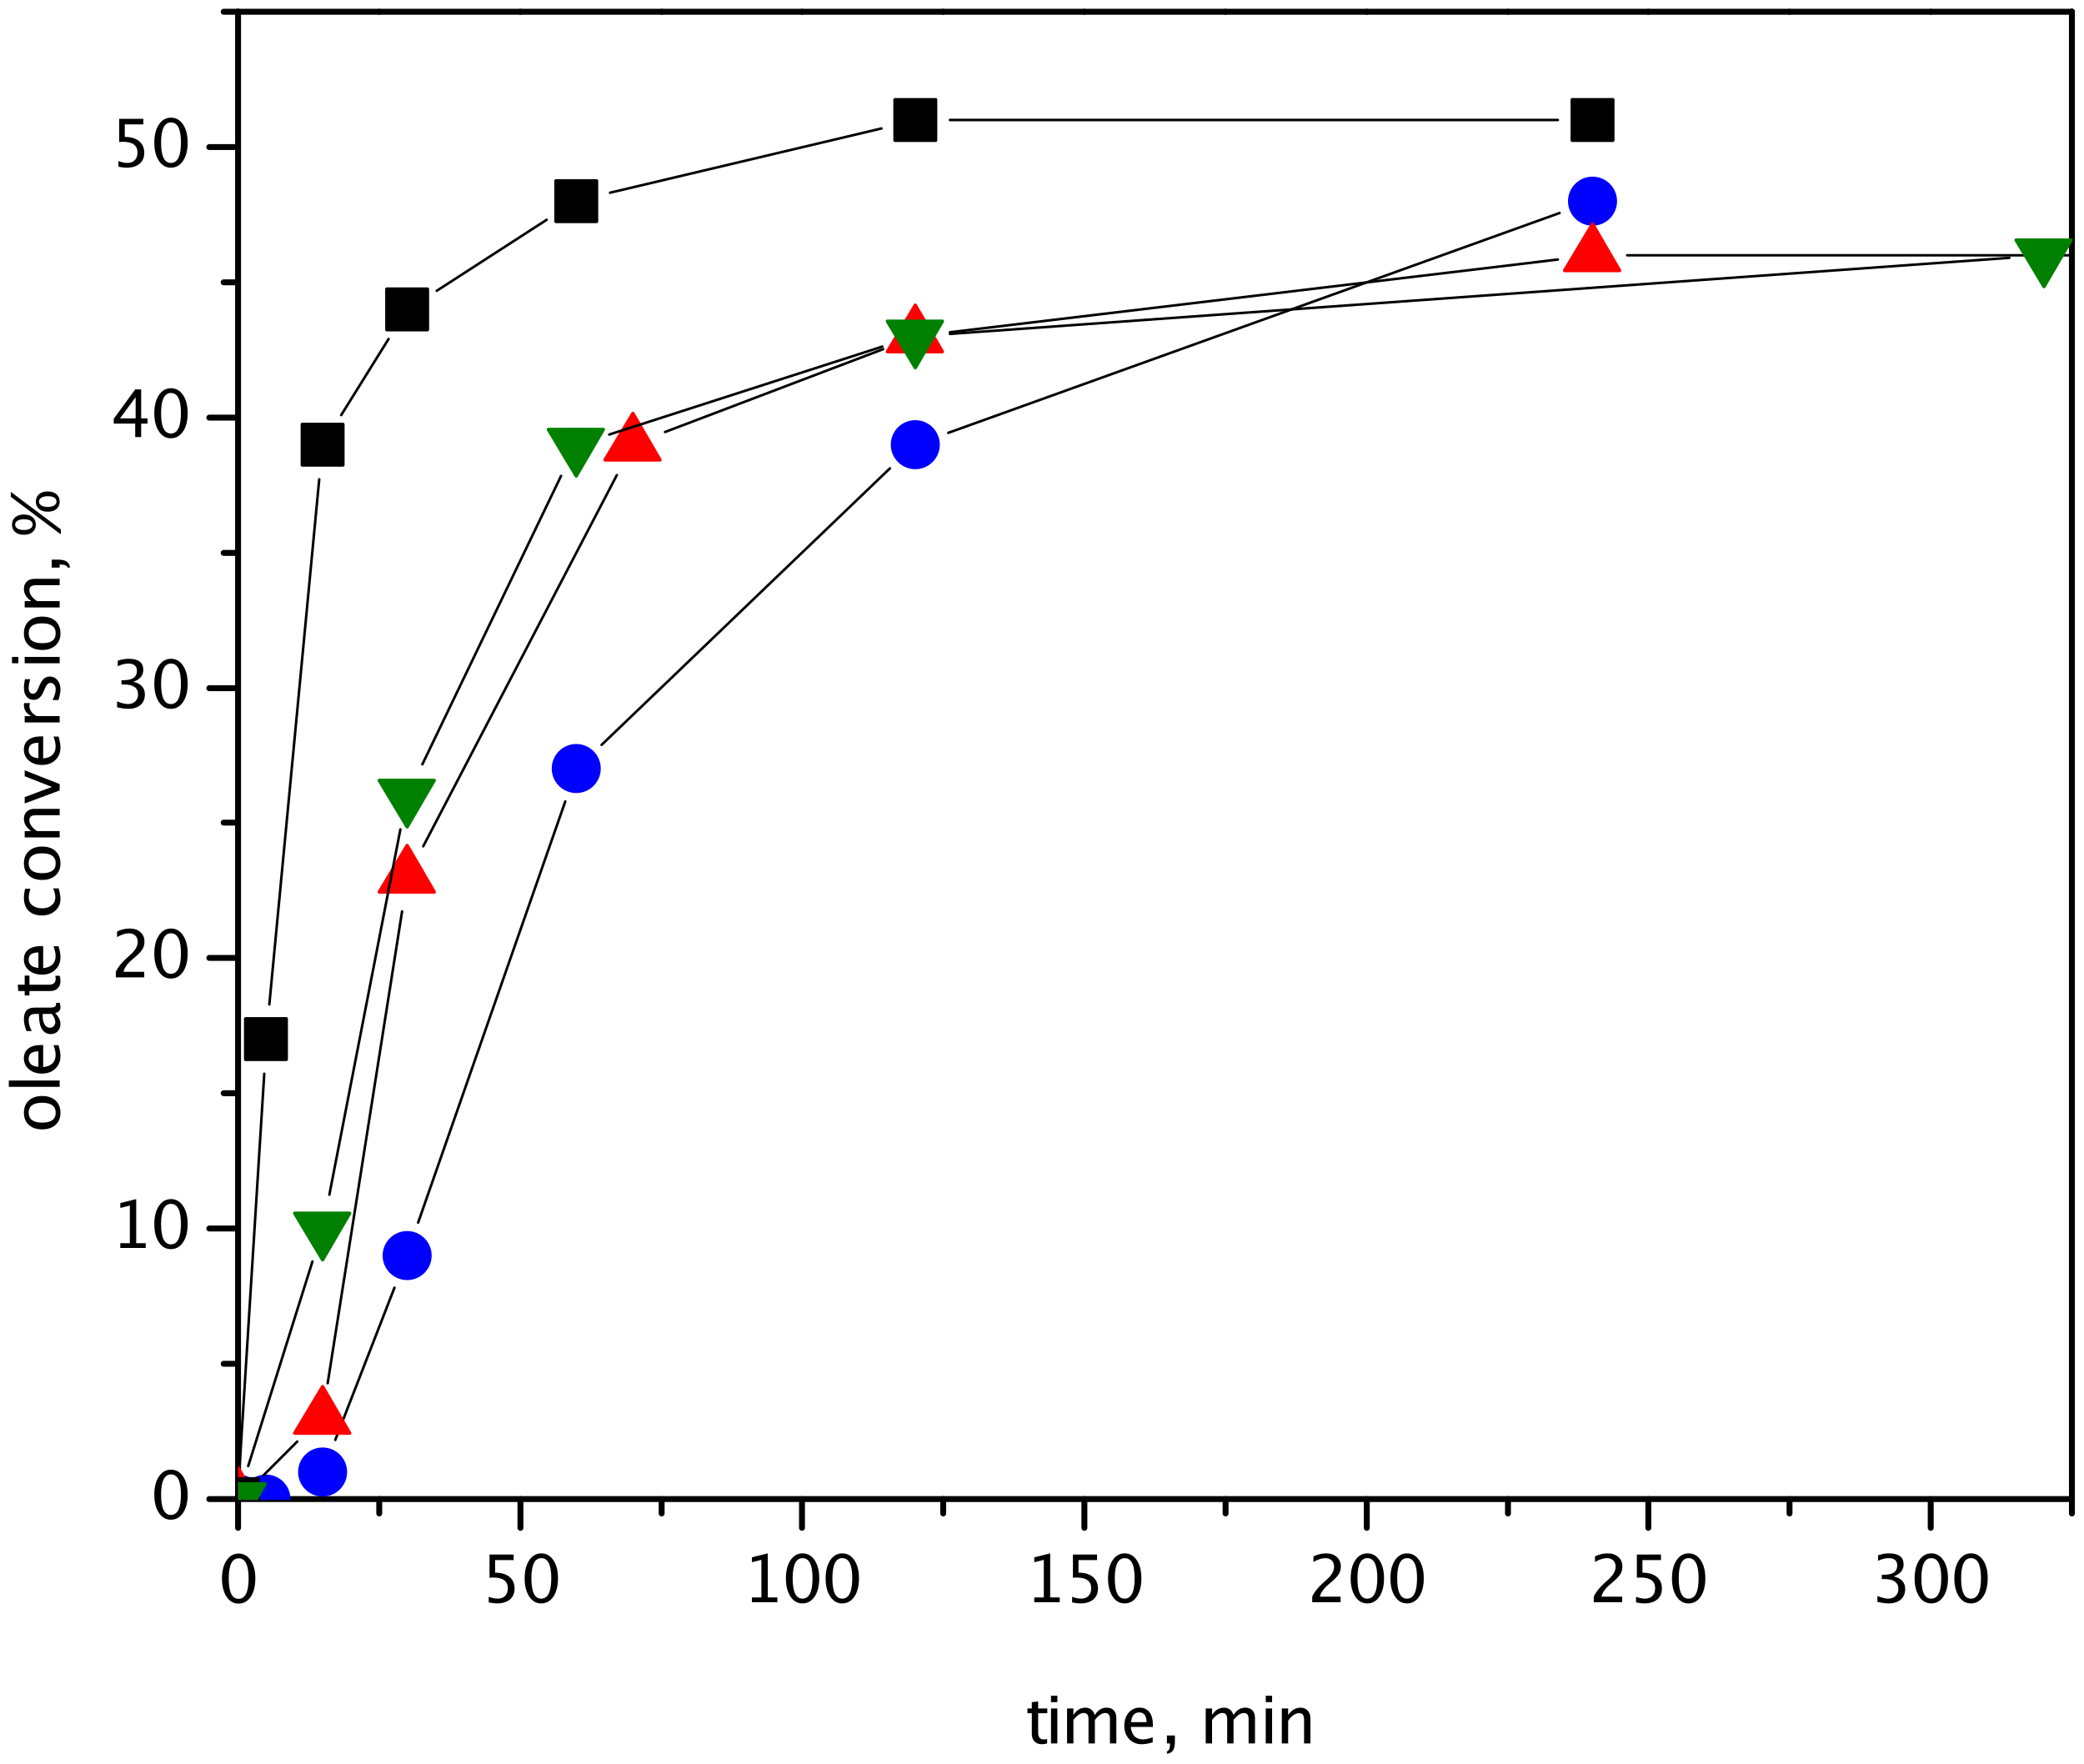<?xml version="1.0" encoding="UTF-8"?>
<!DOCTYPE svg PUBLIC '-//W3C//DTD SVG 1.0//EN'
          'http://www.w3.org/TR/2001/REC-SVG-20010904/DTD/svg10.dtd'>
<svg stroke-dasharray="none" shape-rendering="auto" xmlns="http://www.w3.org/2000/svg" font-family="'Dialog'" text-rendering="auto" width="631" fill-opacity="1" color-interpolation="auto" color-rendering="auto" preserveAspectRatio="xMidYMid meet" font-size="12px" viewBox="0 0 631 534" fill="black" xmlns:xlink="http://www.w3.org/1999/xlink" stroke="black" image-rendering="auto" stroke-miterlimit="10" stroke-linecap="square" stroke-linejoin="miter" font-style="normal" stroke-width="1" height="534" stroke-dashoffset="0" font-weight="normal" stroke-opacity="1"
><!--Generated by the Batik Graphics2D SVG Generator--><defs id="genericDefs"
  /><g
  ><defs id="defs1"
    ><clipPath clipPathUnits="userSpaceOnUse" id="clipPath1"
      ><path d="M16.747 30.44 L253.336 30.44 L253.336 230.557 L16.747 230.557 L16.747 30.44 Z"
      /></clipPath
      ><clipPath clipPathUnits="userSpaceOnUse" id="clipPath2"
      ><path d="M287.443 270.083 L287.443 2354.635 L2751.917 2354.635 L2751.917 270.083 Z"
      /></clipPath
      ><clipPath clipPathUnits="userSpaceOnUse" id="clipPath3"
      ><path d="M569 284 L569 2044 L2739 2044 L2739 284 Z"
      /></clipPath
      ><clipPath clipPathUnits="userSpaceOnUse" id="clipPath4"
      ><path d="M1697.917 1539.443 L-386.635 1539.443 L-386.635 4003.916 L1697.917 4003.916 Z"
      /></clipPath
    ></defs
    ><g transform="scale(2.667,2.667) translate(-16.747,-30.44) matrix(0.096,0,0,0.096,-10.848,4.512)"
    ><path d="M569.453 2166.406 Q560.734 2166.406 555.344 2158.203 Q549.953 2150 549.953 2136.781 Q549.953 2123.453 555.383 2115.336 Q560.812 2107.219 569.688 2107.219 Q578.547 2107.219 583.977 2115.336 Q589.406 2123.453 589.406 2136.656 Q589.406 2150.219 583.977 2158.312 Q578.547 2166.406 569.453 2166.406 ZM569.531 2160.766 Q581.453 2160.766 581.453 2136.547 Q581.453 2112.859 569.688 2112.859 Q557.953 2112.859 557.953 2136.781 Q557.953 2160.766 569.531 2160.766 Z" stroke="none" clip-path="url(#clipPath2)"
    /></g
    ><g transform="matrix(0.256,0,0,0.256,-73.585,-69.141)"
    ><path d="M865.484 2165.234 L865.484 2158.531 Q871.078 2160.766 876.141 2160.766 Q881.703 2160.766 884.883 2157.492 Q888.062 2154.219 888.062 2148.469 Q888.062 2135.781 870.594 2135.781 Q868.609 2135.781 866.438 2136.047 L866.438 2108.625 L894.969 2108.625 L894.969 2115.188 L873.031 2115.188 L873.031 2130.031 Q883.875 2130.031 889.969 2135.023 Q896.062 2140.016 896.062 2148.844 Q896.062 2157.078 890.523 2161.742 Q884.984 2166.406 875.156 2166.406 Q870.891 2166.406 865.484 2165.234 ZM927.453 2166.406 Q918.734 2166.406 913.344 2158.203 Q907.953 2150 907.953 2136.781 Q907.953 2123.453 913.383 2115.336 Q918.812 2107.219 927.688 2107.219 Q936.547 2107.219 941.977 2115.336 Q947.406 2123.453 947.406 2136.656 Q947.406 2150.219 941.977 2158.312 Q936.547 2166.406 927.453 2166.406 ZM927.531 2160.766 Q939.453 2160.766 939.453 2136.547 Q939.453 2112.859 927.688 2112.859 Q915.953 2112.859 915.953 2136.781 Q915.953 2160.766 927.531 2160.766 Z" stroke="none" clip-path="url(#clipPath2)"
    /></g
    ><g transform="matrix(0.256,0,0,0.256,-73.585,-69.141)"
    ><path d="M1176.734 2165 L1176.734 2159.359 L1188 2159.359 L1188 2114.875 L1176.734 2117.703 L1176.734 2111.906 L1195.547 2107.219 L1195.547 2159.359 L1206.812 2159.359 L1206.812 2165 L1176.734 2165 ZM1236.453 2166.406 Q1227.734 2166.406 1222.344 2158.203 Q1216.953 2150 1216.953 2136.781 Q1216.953 2123.453 1222.383 2115.336 Q1227.812 2107.219 1236.688 2107.219 Q1245.547 2107.219 1250.977 2115.336 Q1256.406 2123.453 1256.406 2136.656 Q1256.406 2150.219 1250.977 2158.312 Q1245.547 2166.406 1236.453 2166.406 ZM1236.531 2160.766 Q1248.453 2160.766 1248.453 2136.547 Q1248.453 2112.859 1236.688 2112.859 Q1224.953 2112.859 1224.953 2136.781 Q1224.953 2160.766 1236.531 2160.766 ZM1283.453 2166.406 Q1274.734 2166.406 1269.344 2158.203 Q1263.953 2150 1263.953 2136.781 Q1263.953 2123.453 1269.383 2115.336 Q1274.812 2107.219 1283.688 2107.219 Q1292.547 2107.219 1297.977 2115.336 Q1303.406 2123.453 1303.406 2136.656 Q1303.406 2150.219 1297.977 2158.312 Q1292.547 2166.406 1283.453 2166.406 ZM1283.531 2160.766 Q1295.453 2160.766 1295.453 2136.547 Q1295.453 2112.859 1283.688 2112.859 Q1271.953 2112.859 1271.953 2136.781 Q1271.953 2160.766 1283.531 2160.766 Z" stroke="none" clip-path="url(#clipPath2)"
    /></g
    ><g transform="matrix(0.256,0,0,0.256,-73.585,-69.141)"
    ><path d="M1510.734 2165 L1510.734 2159.359 L1522 2159.359 L1522 2114.875 L1510.734 2117.703 L1510.734 2111.906 L1529.547 2107.219 L1529.547 2159.359 L1540.812 2159.359 L1540.812 2165 L1510.734 2165 ZM1555.484 2165.234 L1555.484 2158.531 Q1561.078 2160.766 1566.141 2160.766 Q1571.703 2160.766 1574.883 2157.492 Q1578.062 2154.219 1578.062 2148.469 Q1578.062 2135.781 1560.594 2135.781 Q1558.609 2135.781 1556.438 2136.047 L1556.438 2108.625 L1584.969 2108.625 L1584.969 2115.188 L1563.031 2115.188 L1563.031 2130.031 Q1573.875 2130.031 1579.969 2135.023 Q1586.062 2140.016 1586.062 2148.844 Q1586.062 2157.078 1580.523 2161.742 Q1574.984 2166.406 1565.156 2166.406 Q1560.891 2166.406 1555.484 2165.234 ZM1617.453 2166.406 Q1608.734 2166.406 1603.344 2158.203 Q1597.953 2150 1597.953 2136.781 Q1597.953 2123.453 1603.383 2115.336 Q1608.812 2107.219 1617.688 2107.219 Q1626.547 2107.219 1631.977 2115.336 Q1637.406 2123.453 1637.406 2136.656 Q1637.406 2150.219 1631.977 2158.312 Q1626.547 2166.406 1617.453 2166.406 ZM1617.531 2160.766 Q1629.453 2160.766 1629.453 2136.547 Q1629.453 2112.859 1617.688 2112.859 Q1605.953 2112.859 1605.953 2136.781 Q1605.953 2160.766 1617.531 2160.766 Z" stroke="none" clip-path="url(#clipPath2)"
    /></g
    ><g transform="matrix(0.256,0,0,0.256,-73.585,-69.141)"
    ><path d="M1839.469 2165 L1839.469 2158.406 Q1842.75 2150.75 1852.734 2141.734 L1857.031 2137.875 Q1865.328 2130.375 1865.328 2122.984 Q1865.328 2118.266 1862.492 2115.562 Q1859.656 2112.859 1854.703 2112.859 Q1848.844 2112.859 1840.891 2117.391 L1840.891 2110.766 Q1848.391 2107.219 1855.781 2107.219 Q1863.703 2107.219 1868.5 2111.484 Q1873.297 2115.75 1873.297 2122.797 Q1873.297 2127.859 1870.875 2131.789 Q1868.453 2135.719 1861.875 2141.312 L1858.969 2143.781 Q1849.953 2151.438 1848.547 2158.406 L1873.031 2158.406 L1873.031 2165 L1839.469 2165 ZM1904.453 2166.406 Q1895.734 2166.406 1890.344 2158.203 Q1884.953 2150 1884.953 2136.781 Q1884.953 2123.453 1890.383 2115.336 Q1895.812 2107.219 1904.688 2107.219 Q1913.547 2107.219 1918.977 2115.336 Q1924.406 2123.453 1924.406 2136.656 Q1924.406 2150.219 1918.977 2158.312 Q1913.547 2166.406 1904.453 2166.406 ZM1904.531 2160.766 Q1916.453 2160.766 1916.453 2136.547 Q1916.453 2112.859 1904.688 2112.859 Q1892.953 2112.859 1892.953 2136.781 Q1892.953 2160.766 1904.531 2160.766 ZM1951.453 2166.406 Q1942.734 2166.406 1937.344 2158.203 Q1931.953 2150 1931.953 2136.781 Q1931.953 2123.453 1937.383 2115.336 Q1942.812 2107.219 1951.688 2107.219 Q1960.547 2107.219 1965.977 2115.336 Q1971.406 2123.453 1971.406 2136.656 Q1971.406 2150.219 1965.977 2158.312 Q1960.547 2166.406 1951.453 2166.406 ZM1951.531 2160.766 Q1963.453 2160.766 1963.453 2136.547 Q1963.453 2112.859 1951.688 2112.859 Q1939.953 2112.859 1939.953 2136.781 Q1939.953 2160.766 1951.531 2160.766 Z" stroke="none" clip-path="url(#clipPath2)"
    /></g
    ><g transform="matrix(0.256,0,0,0.256,-73.585,-69.141)"
    ><path d="M2172.469 2165 L2172.469 2158.406 Q2175.75 2150.75 2185.734 2141.734 L2190.031 2137.875 Q2198.328 2130.375 2198.328 2122.984 Q2198.328 2118.266 2195.492 2115.562 Q2192.656 2112.859 2187.703 2112.859 Q2181.844 2112.859 2173.891 2117.391 L2173.891 2110.766 Q2181.391 2107.219 2188.781 2107.219 Q2196.703 2107.219 2201.5 2111.484 Q2206.297 2115.75 2206.297 2122.797 Q2206.297 2127.859 2203.875 2131.789 Q2201.453 2135.719 2194.875 2141.312 L2191.969 2143.781 Q2182.953 2151.438 2181.547 2158.406 L2206.031 2158.406 L2206.031 2165 L2172.469 2165 ZM2222.484 2165.234 L2222.484 2158.531 Q2228.078 2160.766 2233.141 2160.766 Q2238.703 2160.766 2241.883 2157.492 Q2245.062 2154.219 2245.062 2148.469 Q2245.062 2135.781 2227.594 2135.781 Q2225.609 2135.781 2223.438 2136.047 L2223.438 2108.625 L2251.969 2108.625 L2251.969 2115.188 L2230.031 2115.188 L2230.031 2130.031 Q2240.875 2130.031 2246.969 2135.023 Q2253.062 2140.016 2253.062 2148.844 Q2253.062 2157.078 2247.523 2161.742 Q2241.984 2166.406 2232.156 2166.406 Q2227.891 2166.406 2222.484 2165.234 ZM2284.453 2166.406 Q2275.734 2166.406 2270.344 2158.203 Q2264.953 2150 2264.953 2136.781 Q2264.953 2123.453 2270.383 2115.336 Q2275.812 2107.219 2284.688 2107.219 Q2293.547 2107.219 2298.977 2115.336 Q2304.406 2123.453 2304.406 2136.656 Q2304.406 2150.219 2298.977 2158.312 Q2293.547 2166.406 2284.453 2166.406 ZM2284.531 2160.766 Q2296.453 2160.766 2296.453 2136.547 Q2296.453 2112.859 2284.688 2112.859 Q2272.953 2112.859 2272.953 2136.781 Q2272.953 2160.766 2284.531 2160.766 Z" stroke="none" clip-path="url(#clipPath2)"
    /></g
    ><g transform="matrix(0.256,0,0,0.256,-73.585,-69.141)"
    ><path d="M2507.922 2164.578 L2507.922 2157.578 Q2516 2160.766 2520.641 2160.766 Q2526.016 2160.766 2529.383 2157.625 Q2532.75 2154.484 2532.75 2149.5 Q2532.75 2137.609 2516.109 2137.609 L2513.141 2137.609 L2513.141 2132.547 L2515.766 2132.516 Q2531.391 2132.516 2531.391 2121.5 Q2531.391 2112.859 2521.094 2112.859 Q2515.469 2112.859 2508.688 2116.016 L2508.688 2109.469 Q2515.344 2107.219 2521.641 2107.219 Q2538.922 2107.219 2538.922 2120.281 Q2538.922 2130.234 2527.156 2134.453 Q2540.797 2137.609 2540.797 2149.391 Q2540.797 2157.344 2535.539 2161.875 Q2530.281 2166.406 2521.094 2166.406 Q2515.875 2166.406 2507.922 2164.578 ZM2571.453 2166.406 Q2562.734 2166.406 2557.344 2158.203 Q2551.953 2150 2551.953 2136.781 Q2551.953 2123.453 2557.383 2115.336 Q2562.812 2107.219 2571.688 2107.219 Q2580.547 2107.219 2585.977 2115.336 Q2591.406 2123.453 2591.406 2136.656 Q2591.406 2150.219 2585.977 2158.312 Q2580.547 2166.406 2571.453 2166.406 ZM2571.531 2160.766 Q2583.453 2160.766 2583.453 2136.547 Q2583.453 2112.859 2571.688 2112.859 Q2559.953 2112.859 2559.953 2136.781 Q2559.953 2160.766 2571.531 2160.766 ZM2618.453 2166.406 Q2609.734 2166.406 2604.344 2158.203 Q2598.953 2150 2598.953 2136.781 Q2598.953 2123.453 2604.383 2115.336 Q2609.812 2107.219 2618.688 2107.219 Q2627.547 2107.219 2632.977 2115.336 Q2638.406 2123.453 2638.406 2136.656 Q2638.406 2150.219 2632.977 2158.312 Q2627.547 2166.406 2618.453 2166.406 ZM2618.531 2160.766 Q2630.453 2160.766 2630.453 2136.547 Q2630.453 2112.859 2618.688 2112.859 Q2606.953 2112.859 2606.953 2136.781 Q2606.953 2160.766 2618.531 2160.766 Z" stroke="none" clip-path="url(#clipPath2)"
    /></g
    ><g transform="matrix(0.256,0,0,0.256,-73.585,-69.141)"
    ><path d="M489.453 2067.406 Q480.734 2067.406 475.344 2059.203 Q469.953 2051 469.953 2037.781 Q469.953 2024.453 475.383 2016.336 Q480.812 2008.219 489.688 2008.219 Q498.547 2008.219 503.977 2016.336 Q509.406 2024.453 509.406 2037.656 Q509.406 2051.219 503.977 2059.312 Q498.547 2067.406 489.453 2067.406 ZM489.531 2061.766 Q501.453 2061.766 501.453 2037.547 Q501.453 2013.859 489.688 2013.859 Q477.953 2013.859 477.953 2037.781 Q477.953 2061.766 489.531 2061.766 Z" stroke="none" clip-path="url(#clipPath2)"
    /></g
    ><g transform="matrix(0.256,0,0,0.256,-73.585,-69.141)"
    ><path d="M429.734 1746 L429.734 1740.359 L441 1740.359 L441 1695.875 L429.734 1698.703 L429.734 1692.906 L448.547 1688.219 L448.547 1740.359 L459.812 1740.359 L459.812 1746 L429.734 1746 ZM489.453 1747.406 Q480.734 1747.406 475.344 1739.203 Q469.953 1731 469.953 1717.781 Q469.953 1704.453 475.383 1696.336 Q480.812 1688.219 489.688 1688.219 Q498.547 1688.219 503.977 1696.336 Q509.406 1704.453 509.406 1717.656 Q509.406 1731.219 503.977 1739.312 Q498.547 1747.406 489.453 1747.406 ZM489.531 1741.766 Q501.453 1741.766 501.453 1717.547 Q501.453 1693.859 489.688 1693.859 Q477.953 1693.859 477.953 1717.781 Q477.953 1741.766 489.531 1741.766 Z" stroke="none" clip-path="url(#clipPath2)"
    /></g
    ><g transform="matrix(0.256,0,0,0.256,-73.585,-69.141)"
    ><path d="M424.469 1426 L424.469 1419.406 Q427.75 1411.75 437.734 1402.734 L442.031 1398.875 Q450.328 1391.375 450.328 1383.984 Q450.328 1379.266 447.492 1376.562 Q444.656 1373.859 439.703 1373.859 Q433.844 1373.859 425.891 1378.391 L425.891 1371.766 Q433.391 1368.219 440.781 1368.219 Q448.703 1368.219 453.5 1372.484 Q458.297 1376.75 458.297 1383.797 Q458.297 1388.859 455.875 1392.789 Q453.453 1396.719 446.875 1402.312 L443.969 1404.781 Q434.953 1412.438 433.547 1419.406 L458.031 1419.406 L458.031 1426 L424.469 1426 ZM489.453 1427.406 Q480.734 1427.406 475.344 1419.203 Q469.953 1411 469.953 1397.781 Q469.953 1384.453 475.383 1376.336 Q480.812 1368.219 489.688 1368.219 Q498.547 1368.219 503.977 1376.336 Q509.406 1384.453 509.406 1397.656 Q509.406 1411.219 503.977 1419.312 Q498.547 1427.406 489.453 1427.406 ZM489.531 1421.766 Q501.453 1421.766 501.453 1397.547 Q501.453 1373.859 489.688 1373.859 Q477.953 1373.859 477.953 1397.781 Q477.953 1421.766 489.531 1421.766 Z" stroke="none" clip-path="url(#clipPath2)"
    /></g
    ><g transform="matrix(0.256,0,0,0.256,-73.585,-69.141)"
    ><path d="M425.922 1106.578 L425.922 1099.578 Q434 1102.766 438.641 1102.766 Q444.016 1102.766 447.383 1099.625 Q450.75 1096.484 450.75 1091.5 Q450.75 1079.609 434.109 1079.609 L431.141 1079.609 L431.141 1074.547 L433.766 1074.516 Q449.391 1074.516 449.391 1063.5 Q449.391 1054.859 439.094 1054.859 Q433.469 1054.859 426.688 1058.016 L426.688 1051.469 Q433.344 1049.219 439.641 1049.219 Q456.922 1049.219 456.922 1062.281 Q456.922 1072.234 445.156 1076.453 Q458.797 1079.609 458.797 1091.391 Q458.797 1099.344 453.539 1103.875 Q448.281 1108.406 439.094 1108.406 Q433.875 1108.406 425.922 1106.578 ZM489.453 1108.406 Q480.734 1108.406 475.344 1100.203 Q469.953 1092 469.953 1078.781 Q469.953 1065.453 475.383 1057.336 Q480.812 1049.219 489.688 1049.219 Q498.547 1049.219 503.977 1057.336 Q509.406 1065.453 509.406 1078.656 Q509.406 1092.219 503.977 1100.312 Q498.547 1108.406 489.453 1108.406 ZM489.531 1102.766 Q501.453 1102.766 501.453 1078.547 Q501.453 1054.859 489.688 1054.859 Q477.953 1054.859 477.953 1078.781 Q477.953 1102.766 489.531 1102.766 Z" stroke="none" clip-path="url(#clipPath2)"
    /></g
    ><g transform="matrix(0.256,0,0,0.256,-73.585,-69.141)"
    ><path d="M447.359 787 L447.359 771.047 L422 771.047 L422 765.359 L447.359 730.625 L454.406 730.625 L454.406 764.906 L461.953 764.906 L461.953 771.047 L454.406 771.047 L454.406 787 L447.359 787 ZM429.344 764.906 L447.859 764.906 L447.859 739.844 L429.344 764.906 ZM489.453 788.406 Q480.734 788.406 475.344 780.203 Q469.953 772 469.953 758.781 Q469.953 745.453 475.383 737.336 Q480.812 729.219 489.688 729.219 Q498.547 729.219 503.977 737.336 Q509.406 745.453 509.406 758.656 Q509.406 772.219 503.977 780.312 Q498.547 788.406 489.453 788.406 ZM489.531 782.766 Q501.453 782.766 501.453 758.547 Q501.453 734.859 489.688 734.859 Q477.953 734.859 477.953 758.781 Q477.953 782.766 489.531 782.766 Z" stroke="none" clip-path="url(#clipPath2)"
    /></g
    ><g transform="matrix(0.256,0,0,0.256,-73.585,-69.141)"
    ><path d="M427.484 467.234 L427.484 460.531 Q433.078 462.766 438.141 462.766 Q443.703 462.766 446.883 459.492 Q450.062 456.219 450.062 450.469 Q450.062 437.781 432.594 437.781 Q430.609 437.781 428.438 438.047 L428.438 410.625 L456.969 410.625 L456.969 417.188 L435.031 417.188 L435.031 432.031 Q445.875 432.031 451.969 437.023 Q458.062 442.016 458.062 450.844 Q458.062 459.078 452.523 463.742 Q446.984 468.406 437.156 468.406 Q432.891 468.406 427.484 467.234 ZM489.453 468.406 Q480.734 468.406 475.344 460.203 Q469.953 452 469.953 438.781 Q469.953 425.453 475.383 417.336 Q480.812 409.219 489.688 409.219 Q498.547 409.219 503.977 417.336 Q509.406 425.453 509.406 438.656 Q509.406 452.219 503.977 460.312 Q498.547 468.406 489.453 468.406 ZM489.531 462.766 Q501.453 462.766 501.453 438.547 Q501.453 414.859 489.688 414.859 Q477.953 414.859 477.953 438.781 Q477.953 462.766 489.531 462.766 Z" stroke="none" clip-path="url(#clipPath2)"
    /></g
    ><g stroke-width="7" transform="matrix(0.256,0,0,0.256,-73.585,-69.141)" stroke-linejoin="round" stroke-linecap="round"
    ><line y2="2043" fill="none" x1="569" clip-path="url(#clipPath2)" x2="569" y1="2077"
    /></g
    ><g stroke-width="7" transform="matrix(0.256,0,0,0.256,-73.585,-69.141)" stroke-linejoin="round" stroke-linecap="round"
    ><line y2="2043" fill="none" x1="736" clip-path="url(#clipPath2)" x2="736" y1="2060"
    /></g
    ><g stroke-width="7" transform="matrix(0.256,0,0,0.256,-73.585,-69.141)" stroke-linejoin="round" stroke-linecap="round"
    ><line y2="2043" fill="none" x1="903" clip-path="url(#clipPath2)" x2="903" y1="2077"
    /></g
    ><g stroke-width="7" transform="matrix(0.256,0,0,0.256,-73.585,-69.141)" stroke-linejoin="round" stroke-linecap="round"
    ><line y2="2043" fill="none" x1="1070" clip-path="url(#clipPath2)" x2="1070" y1="2060"
    /></g
    ><g stroke-width="7" transform="matrix(0.256,0,0,0.256,-73.585,-69.141)" stroke-linejoin="round" stroke-linecap="round"
    ><line y2="2043" fill="none" x1="1236" clip-path="url(#clipPath2)" x2="1236" y1="2077"
    /></g
    ><g stroke-width="7" transform="matrix(0.256,0,0,0.256,-73.585,-69.141)" stroke-linejoin="round" stroke-linecap="round"
    ><line y2="2043" fill="none" x1="1403" clip-path="url(#clipPath2)" x2="1403" y1="2060"
    /></g
    ><g stroke-width="7" transform="matrix(0.256,0,0,0.256,-73.585,-69.141)" stroke-linejoin="round" stroke-linecap="round"
    ><line y2="2043" fill="none" x1="1570" clip-path="url(#clipPath2)" x2="1570" y1="2077"
    /></g
    ><g stroke-width="7" transform="matrix(0.256,0,0,0.256,-73.585,-69.141)" stroke-linejoin="round" stroke-linecap="round"
    ><line y2="2043" fill="none" x1="1737" clip-path="url(#clipPath2)" x2="1737" y1="2060"
    /></g
    ><g stroke-width="7" transform="matrix(0.256,0,0,0.256,-73.585,-69.141)" stroke-linejoin="round" stroke-linecap="round"
    ><line y2="2043" fill="none" x1="1904" clip-path="url(#clipPath2)" x2="1904" y1="2077"
    /></g
    ><g stroke-width="7" transform="matrix(0.256,0,0,0.256,-73.585,-69.141)" stroke-linejoin="round" stroke-linecap="round"
    ><line y2="2043" fill="none" x1="2071" clip-path="url(#clipPath2)" x2="2071" y1="2060"
    /></g
    ><g stroke-width="7" transform="matrix(0.256,0,0,0.256,-73.585,-69.141)" stroke-linejoin="round" stroke-linecap="round"
    ><line y2="2043" fill="none" x1="2237" clip-path="url(#clipPath2)" x2="2237" y1="2077"
    /></g
    ><g stroke-width="7" transform="matrix(0.256,0,0,0.256,-73.585,-69.141)" stroke-linejoin="round" stroke-linecap="round"
    ><line y2="2043" fill="none" x1="2404" clip-path="url(#clipPath2)" x2="2404" y1="2060"
    /></g
    ><g stroke-width="7" transform="matrix(0.256,0,0,0.256,-73.585,-69.141)" stroke-linejoin="round" stroke-linecap="round"
    ><line y2="2043" fill="none" x1="2571" clip-path="url(#clipPath2)" x2="2571" y1="2077"
    /></g
    ><g stroke-width="7" transform="matrix(0.256,0,0,0.256,-73.585,-69.141)" stroke-linejoin="round" stroke-linecap="round"
    ><line y2="2043" fill="none" x1="2738" clip-path="url(#clipPath2)" x2="2738" y1="2060"
    /></g
    ><g stroke-width="7" transform="matrix(0.256,0,0,0.256,-73.585,-69.141)" stroke-linejoin="round" stroke-linecap="round"
    ><line y2="2043" fill="none" x1="569" clip-path="url(#clipPath2)" x2="2738" y1="2043"
    /></g
    ><g stroke-width="7" transform="matrix(0.256,0,0,0.256,-73.585,-69.141)" stroke-linejoin="round" stroke-linecap="round"
    ><line y2="2043" fill="none" x1="535" clip-path="url(#clipPath2)" x2="569" y1="2043"
    /></g
    ><g stroke-width="7" transform="matrix(0.256,0,0,0.256,-73.585,-69.141)" stroke-linejoin="round" stroke-linecap="round"
    ><line y2="1883" fill="none" x1="552" clip-path="url(#clipPath2)" x2="569" y1="1883"
    /></g
    ><g stroke-width="7" transform="matrix(0.256,0,0,0.256,-73.585,-69.141)" stroke-linejoin="round" stroke-linecap="round"
    ><line y2="1723" fill="none" x1="535" clip-path="url(#clipPath2)" x2="569" y1="1723"
    /></g
    ><g stroke-width="7" transform="matrix(0.256,0,0,0.256,-73.585,-69.141)" stroke-linejoin="round" stroke-linecap="round"
    ><line y2="1563" fill="none" x1="552" clip-path="url(#clipPath2)" x2="569" y1="1563"
    /></g
    ><g stroke-width="7" transform="matrix(0.256,0,0,0.256,-73.585,-69.141)" stroke-linejoin="round" stroke-linecap="round"
    ><line y2="1403" fill="none" x1="535" clip-path="url(#clipPath2)" x2="569" y1="1403"
    /></g
    ><g stroke-width="7" transform="matrix(0.256,0,0,0.256,-73.585,-69.141)" stroke-linejoin="round" stroke-linecap="round"
    ><line y2="1243" fill="none" x1="552" clip-path="url(#clipPath2)" x2="569" y1="1243"
    /></g
    ><g stroke-width="7" transform="matrix(0.256,0,0,0.256,-73.585,-69.141)" stroke-linejoin="round" stroke-linecap="round"
    ><line y2="1084" fill="none" x1="535" clip-path="url(#clipPath2)" x2="569" y1="1084"
    /></g
    ><g stroke-width="7" transform="matrix(0.256,0,0,0.256,-73.585,-69.141)" stroke-linejoin="round" stroke-linecap="round"
    ><line y2="924" fill="none" x1="552" clip-path="url(#clipPath2)" x2="569" y1="924"
    /></g
    ><g stroke-width="7" transform="matrix(0.256,0,0,0.256,-73.585,-69.141)" stroke-linejoin="round" stroke-linecap="round"
    ><line y2="764" fill="none" x1="535" clip-path="url(#clipPath2)" x2="569" y1="764"
    /></g
    ><g stroke-width="7" transform="matrix(0.256,0,0,0.256,-73.585,-69.141)" stroke-linejoin="round" stroke-linecap="round"
    ><line y2="604" fill="none" x1="552" clip-path="url(#clipPath2)" x2="569" y1="604"
    /></g
    ><g stroke-width="7" transform="matrix(0.256,0,0,0.256,-73.585,-69.141)" stroke-linejoin="round" stroke-linecap="round"
    ><line y2="444" fill="none" x1="535" clip-path="url(#clipPath2)" x2="569" y1="444"
    /></g
    ><g stroke-width="7" transform="matrix(0.256,0,0,0.256,-73.585,-69.141)" stroke-linejoin="round" stroke-linecap="round"
    ><line y2="284" fill="none" x1="552" clip-path="url(#clipPath2)" x2="569" y1="284"
    /></g
    ><g stroke-width="7" transform="matrix(0.256,0,0,0.256,-73.585,-69.141)" stroke-linejoin="round" stroke-linecap="round"
    ><line y2="284" fill="none" x1="569" clip-path="url(#clipPath2)" x2="569" y1="2043"
    /></g
    ><g stroke-width="7" transform="matrix(0.256,0,0,0.256,-73.585,-69.141)" stroke-linejoin="round" stroke-linecap="round"
    ><line y2="284" fill="none" x1="569" clip-path="url(#clipPath2)" x2="569" y1="284"
    /></g
    ><g stroke-width="7" transform="matrix(0.256,0,0,0.256,-73.585,-69.141)" stroke-linejoin="round" stroke-linecap="round"
    ><line y2="284" fill="none" x1="736" clip-path="url(#clipPath2)" x2="736" y1="284"
    /></g
    ><g stroke-width="7" transform="matrix(0.256,0,0,0.256,-73.585,-69.141)" stroke-linejoin="round" stroke-linecap="round"
    ><line y2="284" fill="none" x1="903" clip-path="url(#clipPath2)" x2="903" y1="284"
    /></g
    ><g stroke-width="7" transform="matrix(0.256,0,0,0.256,-73.585,-69.141)" stroke-linejoin="round" stroke-linecap="round"
    ><line y2="284" fill="none" x1="1070" clip-path="url(#clipPath2)" x2="1070" y1="284"
    /></g
    ><g stroke-width="7" transform="matrix(0.256,0,0,0.256,-73.585,-69.141)" stroke-linejoin="round" stroke-linecap="round"
    ><line y2="284" fill="none" x1="1236" clip-path="url(#clipPath2)" x2="1236" y1="284"
    /></g
    ><g stroke-width="7" transform="matrix(0.256,0,0,0.256,-73.585,-69.141)" stroke-linejoin="round" stroke-linecap="round"
    ><line y2="284" fill="none" x1="1403" clip-path="url(#clipPath2)" x2="1403" y1="284"
    /></g
    ><g stroke-width="7" transform="matrix(0.256,0,0,0.256,-73.585,-69.141)" stroke-linejoin="round" stroke-linecap="round"
    ><line y2="284" fill="none" x1="1570" clip-path="url(#clipPath2)" x2="1570" y1="284"
    /></g
    ><g stroke-width="7" transform="matrix(0.256,0,0,0.256,-73.585,-69.141)" stroke-linejoin="round" stroke-linecap="round"
    ><line y2="284" fill="none" x1="1737" clip-path="url(#clipPath2)" x2="1737" y1="284"
    /></g
    ><g stroke-width="7" transform="matrix(0.256,0,0,0.256,-73.585,-69.141)" stroke-linejoin="round" stroke-linecap="round"
    ><line y2="284" fill="none" x1="1904" clip-path="url(#clipPath2)" x2="1904" y1="284"
    /></g
    ><g stroke-width="7" transform="matrix(0.256,0,0,0.256,-73.585,-69.141)" stroke-linejoin="round" stroke-linecap="round"
    ><line y2="284" fill="none" x1="2071" clip-path="url(#clipPath2)" x2="2071" y1="284"
    /></g
    ><g stroke-width="7" transform="matrix(0.256,0,0,0.256,-73.585,-69.141)" stroke-linejoin="round" stroke-linecap="round"
    ><line y2="284" fill="none" x1="2237" clip-path="url(#clipPath2)" x2="2237" y1="284"
    /></g
    ><g stroke-width="7" transform="matrix(0.256,0,0,0.256,-73.585,-69.141)" stroke-linejoin="round" stroke-linecap="round"
    ><line y2="284" fill="none" x1="2404" clip-path="url(#clipPath2)" x2="2404" y1="284"
    /></g
    ><g stroke-width="7" transform="matrix(0.256,0,0,0.256,-73.585,-69.141)" stroke-linejoin="round" stroke-linecap="round"
    ><line y2="284" fill="none" x1="2571" clip-path="url(#clipPath2)" x2="2571" y1="284"
    /></g
    ><g stroke-width="7" transform="matrix(0.256,0,0,0.256,-73.585,-69.141)" stroke-linejoin="round" stroke-linecap="round"
    ><line y2="284" fill="none" x1="2738" clip-path="url(#clipPath2)" x2="2738" y1="284"
    /></g
    ><g stroke-width="7" transform="matrix(0.256,0,0,0.256,-73.585,-69.141)" stroke-linejoin="round" stroke-linecap="round"
    ><line y2="284" fill="none" x1="569" clip-path="url(#clipPath2)" x2="2738" y1="284"
    /></g
    ><g stroke-width="7" transform="matrix(0.256,0,0,0.256,-73.585,-69.141)" stroke-linejoin="round" stroke-linecap="round"
    ><line y2="2043" fill="none" x1="2738" clip-path="url(#clipPath2)" x2="2738" y1="2043"
    /></g
    ><g stroke-width="7" transform="matrix(0.256,0,0,0.256,-73.585,-69.141)" stroke-linejoin="round" stroke-linecap="round"
    ><line y2="1883" fill="none" x1="2738" clip-path="url(#clipPath2)" x2="2738" y1="1883"
    /></g
    ><g stroke-width="7" transform="matrix(0.256,0,0,0.256,-73.585,-69.141)" stroke-linejoin="round" stroke-linecap="round"
    ><line y2="1723" fill="none" x1="2738" clip-path="url(#clipPath2)" x2="2738" y1="1723"
    /></g
    ><g stroke-width="7" transform="matrix(0.256,0,0,0.256,-73.585,-69.141)" stroke-linejoin="round" stroke-linecap="round"
    ><line y2="1563" fill="none" x1="2738" clip-path="url(#clipPath2)" x2="2738" y1="1563"
    /></g
    ><g stroke-width="7" transform="matrix(0.256,0,0,0.256,-73.585,-69.141)" stroke-linejoin="round" stroke-linecap="round"
    ><line y2="1403" fill="none" x1="2738" clip-path="url(#clipPath2)" x2="2738" y1="1403"
    /></g
    ><g stroke-width="7" transform="matrix(0.256,0,0,0.256,-73.585,-69.141)" stroke-linejoin="round" stroke-linecap="round"
    ><line y2="1243" fill="none" x1="2738" clip-path="url(#clipPath2)" x2="2738" y1="1243"
    /></g
    ><g stroke-width="7" transform="matrix(0.256,0,0,0.256,-73.585,-69.141)" stroke-linejoin="round" stroke-linecap="round"
    ><line y2="1084" fill="none" x1="2738" clip-path="url(#clipPath2)" x2="2738" y1="1084"
    /></g
    ><g stroke-width="7" transform="matrix(0.256,0,0,0.256,-73.585,-69.141)" stroke-linejoin="round" stroke-linecap="round"
    ><line y2="924" fill="none" x1="2738" clip-path="url(#clipPath2)" x2="2738" y1="924"
    /></g
    ><g stroke-width="7" transform="matrix(0.256,0,0,0.256,-73.585,-69.141)" stroke-linejoin="round" stroke-linecap="round"
    ><line y2="764" fill="none" x1="2738" clip-path="url(#clipPath2)" x2="2738" y1="764"
    /></g
    ><g stroke-width="7" transform="matrix(0.256,0,0,0.256,-73.585,-69.141)" stroke-linejoin="round" stroke-linecap="round"
    ><line y2="604" fill="none" x1="2738" clip-path="url(#clipPath2)" x2="2738" y1="604"
    /></g
    ><g stroke-width="7" transform="matrix(0.256,0,0,0.256,-73.585,-69.141)" stroke-linejoin="round" stroke-linecap="round"
    ><line y2="444" fill="none" x1="2738" clip-path="url(#clipPath2)" x2="2738" y1="444"
    /></g
    ><g stroke-width="7" transform="matrix(0.256,0,0,0.256,-73.585,-69.141)" stroke-linejoin="round" stroke-linecap="round"
    ><line y2="284" fill="none" x1="2738" clip-path="url(#clipPath2)" x2="2738" y1="284"
    /></g
    ><g stroke-width="7" transform="matrix(0.256,0,0,0.256,-73.585,-69.141)" stroke-linejoin="round" stroke-linecap="round"
    ><line y2="284" fill="none" x1="2738" clip-path="url(#clipPath2)" x2="2738" y1="2043"
    /></g
    ><g stroke-width="3" transform="matrix(0.256,0,0,0.256,-73.585,-69.141)" stroke-linejoin="round" stroke-linecap="round"
    ><line y2="1973" fill="none" x1="754" clip-path="url(#clipPath3)" x2="684" y1="1793"
    /></g
    ><g stroke-width="3" transform="matrix(0.256,0,0,0.256,-73.585,-69.141)" stroke-linejoin="round" stroke-linecap="round"
    ><line y2="1716" fill="none" x1="956" clip-path="url(#clipPath3)" x2="782" y1="1218"
    /></g
    ><g stroke-width="3" transform="matrix(0.256,0,0,0.256,-73.585,-69.141)" stroke-linejoin="round" stroke-linecap="round"
    ><line y2="1151" fill="none" x1="1340" clip-path="url(#clipPath3)" x2="999" y1="824"
    /></g
    ><g stroke-width="3" transform="matrix(0.256,0,0,0.256,-73.585,-69.141)" stroke-linejoin="round" stroke-linecap="round"
    ><line y2="782" fill="none" x1="2132" clip-path="url(#clipPath3)" x2="1409" y1="522"
    /></g
    ><g fill="blue" transform="matrix(0.256,0,0,0.256,-73.585,-69.141)" stroke="blue"
    ><path d="M596 2043 C596 2057.912 583.912 2070 569 2070 C554.088 2070 542 2057.912 542 2043 C542 2028.088 554.088 2016 569 2016 C583.912 2016 596 2028.088 596 2043 Z" stroke="none" clip-path="url(#clipPath3)"
    /></g
    ><g fill="blue" stroke-width="4" transform="matrix(0.256,0,0,0.256,-73.585,-69.141)" stroke-linecap="round" stroke="blue" stroke-linejoin="round"
    ><circle fill="none" r="27" clip-path="url(#clipPath3)" cx="569" cy="2043"
    /></g
    ><g fill="blue" transform="matrix(0.256,0,0,0.256,-73.585,-69.141)" stroke="blue"
    ><path d="M629 2043 C629 2057.912 616.912 2070 602 2070 C587.088 2070 575 2057.912 575 2043 C575 2028.088 587.088 2016 602 2016 C616.912 2016 629 2028.088 629 2043 Z" stroke="none" clip-path="url(#clipPath3)"
    /></g
    ><g fill="blue" stroke-width="4" transform="matrix(0.256,0,0,0.256,-73.585,-69.141)" stroke-linecap="round" stroke="blue" stroke-linejoin="round"
    ><circle fill="none" r="27" clip-path="url(#clipPath3)" cx="602" cy="2043"
    /></g
    ><g fill="blue" transform="matrix(0.256,0,0,0.256,-73.585,-69.141)" stroke="blue"
    ><path d="M696 2011 C696 2025.912 683.912 2038 669 2038 C654.088 2038 642 2025.912 642 2011 C642 1996.088 654.088 1984 669 1984 C683.912 1984 696 1996.088 696 2011 Z" stroke="none" clip-path="url(#clipPath3)"
    /></g
    ><g fill="blue" stroke-width="4" transform="matrix(0.256,0,0,0.256,-73.585,-69.141)" stroke-linecap="round" stroke="blue" stroke-linejoin="round"
    ><circle fill="none" r="27" clip-path="url(#clipPath3)" cx="669" cy="2011"
    /></g
    ><g fill="blue" transform="matrix(0.256,0,0,0.256,-73.585,-69.141)" stroke="blue"
    ><path d="M796 1755 C796 1769.912 783.912 1782 769 1782 C754.088 1782 742 1769.912 742 1755 C742 1740.088 754.088 1728 769 1728 C783.912 1728 796 1740.088 796 1755 Z" stroke="none" clip-path="url(#clipPath3)"
    /></g
    ><g fill="blue" stroke-width="4" transform="matrix(0.256,0,0,0.256,-73.585,-69.141)" stroke-linecap="round" stroke="blue" stroke-linejoin="round"
    ><circle fill="none" r="27" clip-path="url(#clipPath3)" cx="769" cy="1755"
    /></g
    ><g fill="blue" transform="matrix(0.256,0,0,0.256,-73.585,-69.141)" stroke="blue"
    ><path d="M996 1179 C996 1193.912 983.912 1206 969 1206 C954.088 1206 942 1193.912 942 1179 C942 1164.088 954.088 1152 969 1152 C983.912 1152 996 1164.088 996 1179 Z" stroke="none" clip-path="url(#clipPath3)"
    /></g
    ><g fill="blue" stroke-width="4" transform="matrix(0.256,0,0,0.256,-73.585,-69.141)" stroke-linecap="round" stroke="blue" stroke-linejoin="round"
    ><circle fill="none" r="27" clip-path="url(#clipPath3)" cx="969" cy="1179"
    /></g
    ><g fill="blue" transform="matrix(0.256,0,0,0.256,-73.585,-69.141)" stroke="blue"
    ><path d="M1397 796 C1397 810.912 1384.912 823 1370 823 C1355.088 823 1343 810.912 1343 796 C1343 781.088 1355.088 769 1370 769 C1384.912 769 1397 781.088 1397 796 Z" stroke="none" clip-path="url(#clipPath3)"
    /></g
    ><g fill="blue" stroke-width="4" transform="matrix(0.256,0,0,0.256,-73.585,-69.141)" stroke-linecap="round" stroke="blue" stroke-linejoin="round"
    ><circle fill="none" r="27" clip-path="url(#clipPath3)" cx="1370" cy="796"
    /></g
    ><g fill="blue" transform="matrix(0.256,0,0,0.256,-73.585,-69.141)" stroke="blue"
    ><path d="M2198 508 C2198 522.912 2185.912 535 2171 535 C2156.088 535 2144 522.912 2144 508 C2144 493.088 2156.088 481 2171 481 C2185.912 481 2198 493.088 2198 508 Z" stroke="none" clip-path="url(#clipPath3)"
    /></g
    ><g fill="blue" stroke-width="4" transform="matrix(0.256,0,0,0.256,-73.585,-69.141)" stroke-linecap="round" stroke="blue" stroke-linejoin="round"
    ><circle fill="none" r="27" clip-path="url(#clipPath3)" cx="2171" cy="508"
    /></g
    ><g stroke-width="3" transform="matrix(0.256,0,0,0.256,-73.585,-69.141)" stroke-linejoin="round" stroke-linecap="round"
    ><line y2="2015" fill="none" x1="639" clip-path="url(#clipPath3)" x2="599" y1="1975"
    /></g
    ><g stroke-width="3" transform="matrix(0.256,0,0,0.256,-73.585,-69.141)" stroke-linejoin="round" stroke-linecap="round"
    ><line y2="1906" fill="none" x1="763" clip-path="url(#clipPath3)" x2="675" y1="1348"
    /></g
    ><g stroke-width="3" transform="matrix(0.256,0,0,0.256,-73.585,-69.141)" stroke-linejoin="round" stroke-linecap="round"
    ><line y2="1271" fill="none" x1="1017" clip-path="url(#clipPath3)" x2="788" y1="832"
    /></g
    ><g stroke-width="3" transform="matrix(0.256,0,0,0.256,-73.585,-69.141)" stroke-linejoin="round" stroke-linecap="round"
    ><line y2="781" fill="none" x1="1332" clip-path="url(#clipPath3)" x2="1074" y1="683"
    /></g
    ><g stroke-width="3" transform="matrix(0.256,0,0,0.256,-73.585,-69.141)" stroke-linejoin="round" stroke-linecap="round"
    ><line y2="663" fill="none" x1="2130" clip-path="url(#clipPath3)" x2="1411" y1="577"
    /></g
    ><g stroke-width="3" transform="matrix(0.256,0,0,0.256,-73.585,-69.141)" stroke-linejoin="round" stroke-linecap="round"
    ><line y2="572" fill="none" x1="2931" clip-path="url(#clipPath3)" x2="2212" y1="572"
    /></g
    ><g fill="red" transform="matrix(0.256,0,0,0.256,-73.585,-69.141)" stroke="red"
    ><path d="M569 2006 L601 2061 L536 2061 Z" stroke="none" clip-path="url(#clipPath3)"
    /></g
    ><g fill="red" stroke-width="4" transform="matrix(0.256,0,0,0.256,-73.585,-69.141)" stroke-linecap="round" stroke="red" stroke-linejoin="round"
    ><path fill="none" d="M569 2006 L601 2061 L536 2061 Z" clip-path="url(#clipPath3)"
    /></g
    ><g fill="red" transform="matrix(0.256,0,0,0.256,-73.585,-69.141)" stroke="red"
    ><path d="M669 1910 L701 1965 L636 1965 Z" stroke="none" clip-path="url(#clipPath3)"
    /></g
    ><g fill="red" stroke-width="4" transform="matrix(0.256,0,0,0.256,-73.585,-69.141)" stroke-linecap="round" stroke="red" stroke-linejoin="round"
    ><path fill="none" d="M669 1910 L701 1965 L636 1965 Z" clip-path="url(#clipPath3)"
    /></g
    ><g fill="red" transform="matrix(0.256,0,0,0.256,-73.585,-69.141)" stroke="red"
    ><path d="M769 1270 L801 1325 L736 1325 Z" stroke="none" clip-path="url(#clipPath3)"
    /></g
    ><g fill="red" stroke-width="4" transform="matrix(0.256,0,0,0.256,-73.585,-69.141)" stroke-linecap="round" stroke="red" stroke-linejoin="round"
    ><path fill="none" d="M769 1270 L801 1325 L736 1325 Z" clip-path="url(#clipPath3)"
    /></g
    ><g fill="red" transform="matrix(0.256,0,0,0.256,-73.585,-69.141)" stroke="red"
    ><path d="M1036 759 L1068 814 L1003 814 Z" stroke="none" clip-path="url(#clipPath3)"
    /></g
    ><g fill="red" stroke-width="4" transform="matrix(0.256,0,0,0.256,-73.585,-69.141)" stroke-linecap="round" stroke="red" stroke-linejoin="round"
    ><path fill="none" d="M1036 759 L1068 814 L1003 814 Z" clip-path="url(#clipPath3)"
    /></g
    ><g fill="red" transform="matrix(0.256,0,0,0.256,-73.585,-69.141)" stroke="red"
    ><path d="M1370 631 L1402 686 L1337 686 Z" stroke="none" clip-path="url(#clipPath3)"
    /></g
    ><g fill="red" stroke-width="4" transform="matrix(0.256,0,0,0.256,-73.585,-69.141)" stroke-linecap="round" stroke="red" stroke-linejoin="round"
    ><path fill="none" d="M1370 631 L1402 686 L1337 686 Z" clip-path="url(#clipPath3)"
    /></g
    ><g fill="red" transform="matrix(0.256,0,0,0.256,-73.585,-69.141)" stroke="red"
    ><path d="M2171 535 L2203 590 L2138 590 Z" stroke="none" clip-path="url(#clipPath3)"
    /></g
    ><g fill="red" stroke-width="4" transform="matrix(0.256,0,0,0.256,-73.585,-69.141)" stroke-linecap="round" stroke="red" stroke-linejoin="round"
    ><path fill="none" d="M2171 535 L2203 590 L2138 590 Z" clip-path="url(#clipPath3)"
    /></g
    ><g stroke-width="3" transform="matrix(0.256,0,0,0.256,-73.585,-69.141)" stroke-linejoin="round" stroke-linecap="round"
    ><line y2="2002" fill="none" x1="600" clip-path="url(#clipPath3)" x2="571" y1="1540"
    /></g
    ><g stroke-width="3" transform="matrix(0.256,0,0,0.256,-73.585,-69.141)" stroke-linejoin="round" stroke-linecap="round"
    ><line y2="1458" fill="none" x1="665" clip-path="url(#clipPath3)" x2="606" y1="837"
    /></g
    ><g stroke-width="3" transform="matrix(0.256,0,0,0.256,-73.585,-69.141)" stroke-linejoin="round" stroke-linecap="round"
    ><line y2="761" fill="none" x1="747" clip-path="url(#clipPath3)" x2="691" y1="671"
    /></g
    ><g stroke-width="3" transform="matrix(0.256,0,0,0.256,-73.585,-69.141)" stroke-linejoin="round" stroke-linecap="round"
    ><line y2="614" fill="none" x1="934" clip-path="url(#clipPath3)" x2="804" y1="530"
    /></g
    ><g stroke-width="3" transform="matrix(0.256,0,0,0.256,-73.585,-69.141)" stroke-linejoin="round" stroke-linecap="round"
    ><line y2="498" fill="none" x1="1330" clip-path="url(#clipPath3)" x2="1009" y1="422"
    /></g
    ><g stroke-width="3" transform="matrix(0.256,0,0,0.256,-73.585,-69.141)" stroke-linejoin="round" stroke-linecap="round"
    ><line y2="412" fill="none" x1="2130" clip-path="url(#clipPath3)" x2="1411" y1="412"
    /></g
    ><g transform="matrix(0.256,0,0,0.256,-73.585,-69.141)"
    ><path d="M545 2019 L593 2019 L593 2067 L545 2067 L545 2019 Z" stroke="none" clip-path="url(#clipPath3)"
    /></g
    ><g stroke-width="4" transform="matrix(0.256,0,0,0.256,-73.585,-69.141)" stroke-linejoin="round" stroke-linecap="round"
    ><rect fill="none" x="545" width="48" height="48" y="2019" clip-path="url(#clipPath3)"
    /></g
    ><g transform="matrix(0.256,0,0,0.256,-73.585,-69.141)"
    ><path d="M578 1475 L626 1475 L626 1523 L578 1523 L578 1475 Z" stroke="none" clip-path="url(#clipPath3)"
    /></g
    ><g stroke-width="4" transform="matrix(0.256,0,0,0.256,-73.585,-69.141)" stroke-linejoin="round" stroke-linecap="round"
    ><rect fill="none" x="578" width="48" height="48" y="1475" clip-path="url(#clipPath3)"
    /></g
    ><g transform="matrix(0.256,0,0,0.256,-73.585,-69.141)"
    ><path d="M645 772 L693 772 L693 820 L645 820 L645 772 Z" stroke="none" clip-path="url(#clipPath3)"
    /></g
    ><g stroke-width="4" transform="matrix(0.256,0,0,0.256,-73.585,-69.141)" stroke-linejoin="round" stroke-linecap="round"
    ><rect fill="none" x="645" width="48" height="48" y="772" clip-path="url(#clipPath3)"
    /></g
    ><g transform="matrix(0.256,0,0,0.256,-73.585,-69.141)"
    ><path d="M745 612 L793 612 L793 660 L745 660 L745 612 Z" stroke="none" clip-path="url(#clipPath3)"
    /></g
    ><g stroke-width="4" transform="matrix(0.256,0,0,0.256,-73.585,-69.141)" stroke-linejoin="round" stroke-linecap="round"
    ><rect fill="none" x="745" width="48" height="48" y="612" clip-path="url(#clipPath3)"
    /></g
    ><g transform="matrix(0.256,0,0,0.256,-73.585,-69.141)"
    ><path d="M945 484 L993 484 L993 532 L945 532 L945 484 Z" stroke="none" clip-path="url(#clipPath3)"
    /></g
    ><g stroke-width="4" transform="matrix(0.256,0,0,0.256,-73.585,-69.141)" stroke-linejoin="round" stroke-linecap="round"
    ><rect fill="none" x="945" width="48" height="48" y="484" clip-path="url(#clipPath3)"
    /></g
    ><g transform="matrix(0.256,0,0,0.256,-73.585,-69.141)"
    ><path d="M1346 388 L1394 388 L1394 436 L1346 436 L1346 388 Z" stroke="none" clip-path="url(#clipPath3)"
    /></g
    ><g stroke-width="4" transform="matrix(0.256,0,0,0.256,-73.585,-69.141)" stroke-linejoin="round" stroke-linecap="round"
    ><rect fill="none" x="1346" width="48" height="48" y="388" clip-path="url(#clipPath3)"
    /></g
    ><g transform="matrix(0.256,0,0,0.256,-73.585,-69.141)"
    ><path d="M2147 388 L2195 388 L2195 436 L2147 436 L2147 388 Z" stroke="none" clip-path="url(#clipPath3)"
    /></g
    ><g stroke-width="4" transform="matrix(0.256,0,0,0.256,-73.585,-69.141)" stroke-linejoin="round" stroke-linecap="round"
    ><rect fill="none" x="2147" width="48" height="48" y="388" clip-path="url(#clipPath3)"
    /></g
    ><g stroke-width="3" transform="matrix(0.256,0,0,0.256,-73.585,-69.141)" stroke-linejoin="round" stroke-linecap="round"
    ><line y2="2004" fill="none" x1="657" clip-path="url(#clipPath3)" x2="581" y1="1762"
    /></g
    ><g stroke-width="3" transform="matrix(0.256,0,0,0.256,-73.585,-69.141)" stroke-linejoin="round" stroke-linecap="round"
    ><line y2="1683" fill="none" x1="761" clip-path="url(#clipPath3)" x2="677" y1="1251"
    /></g
    ><g stroke-width="3" transform="matrix(0.256,0,0,0.256,-73.585,-69.141)" stroke-linejoin="round" stroke-linecap="round"
    ><line y2="1174" fill="none" x1="951" clip-path="url(#clipPath3)" x2="787" y1="833"
    /></g
    ><g stroke-width="3" transform="matrix(0.256,0,0,0.256,-73.585,-69.141)" stroke-linejoin="round" stroke-linecap="round"
    ><line y2="784" fill="none" x1="1331" clip-path="url(#clipPath3)" x2="1008" y1="680"
    /></g
    ><g stroke-width="3" transform="matrix(0.256,0,0,0.256,-73.585,-69.141)" stroke-linejoin="round" stroke-linecap="round"
    ><line y2="665" fill="none" x1="2664" clip-path="url(#clipPath3)" x2="1411" y1="575"
    /></g
    ><g fill="green" transform="matrix(0.256,0,0,0.256,-73.585,-69.141)" stroke="green"
    ><path d="M601 2025 L569 2080 L536 2025 Z" stroke="none" clip-path="url(#clipPath3)"
    /></g
    ><g fill="green" stroke-width="4" transform="matrix(0.256,0,0,0.256,-73.585,-69.141)" stroke-linecap="round" stroke="green" stroke-linejoin="round"
    ><path fill="none" d="M601 2025 L569 2080 L536 2025 Z" clip-path="url(#clipPath3)"
    /></g
    ><g fill="green" transform="matrix(0.256,0,0,0.256,-73.585,-69.141)" stroke="green"
    ><path d="M701 1705 L669 1760 L636 1705 Z" stroke="none" clip-path="url(#clipPath3)"
    /></g
    ><g fill="green" stroke-width="4" transform="matrix(0.256,0,0,0.256,-73.585,-69.141)" stroke-linecap="round" stroke="green" stroke-linejoin="round"
    ><path fill="none" d="M701 1705 L669 1760 L636 1705 Z" clip-path="url(#clipPath3)"
    /></g
    ><g fill="green" transform="matrix(0.256,0,0,0.256,-73.585,-69.141)" stroke="green"
    ><path d="M801 1193 L769 1248 L736 1193 Z" stroke="none" clip-path="url(#clipPath3)"
    /></g
    ><g fill="green" stroke-width="4" transform="matrix(0.256,0,0,0.256,-73.585,-69.141)" stroke-linecap="round" stroke="green" stroke-linejoin="round"
    ><path fill="none" d="M801 1193 L769 1248 L736 1193 Z" clip-path="url(#clipPath3)"
    /></g
    ><g fill="green" transform="matrix(0.256,0,0,0.256,-73.585,-69.141)" stroke="green"
    ><path d="M1001 778 L969 833 L936 778 Z" stroke="none" clip-path="url(#clipPath3)"
    /></g
    ><g fill="green" stroke-width="4" transform="matrix(0.256,0,0,0.256,-73.585,-69.141)" stroke-linecap="round" stroke="green" stroke-linejoin="round"
    ><path fill="none" d="M1001 778 L969 833 L936 778 Z" clip-path="url(#clipPath3)"
    /></g
    ><g fill="green" transform="matrix(0.256,0,0,0.256,-73.585,-69.141)" stroke="green"
    ><path d="M1402 650 L1370 705 L1337 650 Z" stroke="none" clip-path="url(#clipPath3)"
    /></g
    ><g fill="green" stroke-width="4" transform="matrix(0.256,0,0,0.256,-73.585,-69.141)" stroke-linecap="round" stroke="green" stroke-linejoin="round"
    ><path fill="none" d="M1402 650 L1370 705 L1337 650 Z" clip-path="url(#clipPath3)"
    /></g
    ><g fill="green" transform="matrix(0.256,0,0,0.256,-73.585,-69.141)" stroke="green"
    ><path d="M2737 554 L2705 609 L2672 554 Z" stroke="none" clip-path="url(#clipPath3)"
    /></g
    ><g fill="green" stroke-width="4" transform="matrix(0.256,0,0,0.256,-73.585,-69.141)" stroke-linecap="round" stroke="green" stroke-linejoin="round"
    ><path fill="none" d="M2737 554 L2705 609 L2672 554 Z" clip-path="url(#clipPath3)"
    /></g
    ><g transform="matrix(0,-0.256,0.256,0,-394.097,434.667)"
    ><path d="M381.688 1610.953 Q372.812 1610.953 367.523 1605.07 Q362.234 1599.188 362.234 1589.312 Q362.234 1579.344 367.547 1573.531 Q372.859 1567.719 381.953 1567.719 Q391.062 1567.719 396.375 1573.531 Q401.688 1579.344 401.688 1589.25 Q401.688 1599.375 396.352 1605.164 Q391.016 1610.953 381.688 1610.953 ZM381.797 1605.312 Q393.719 1605.312 393.719 1589.25 Q393.719 1573.359 381.953 1573.359 Q370.219 1573.359 370.219 1589.312 Q370.219 1605.312 381.797 1605.312 ZM412.5 1610 L412.5 1549.859 L420 1549.859 L420 1610 L412.5 1610 ZM461.812 1608.672 Q454.281 1610.953 448.906 1610.953 Q439.766 1610.953 434 1604.875 Q428.234 1598.797 428.234 1589.125 Q428.234 1579.719 433.312 1573.703 Q438.391 1567.688 446.312 1567.688 Q453.828 1567.688 457.922 1573.016 Q462.016 1578.344 462.016 1588.172 L461.969 1590.5 L435.891 1590.5 Q437.516 1605.234 450.312 1605.234 Q455 1605.234 461.812 1602.719 L461.812 1608.672 ZM436.219 1584.859 L454.469 1584.859 Q454.469 1573.328 445.859 1573.328 Q437.219 1573.328 436.219 1584.859 ZM499.828 1604.75 Q493.094 1610.953 486.844 1610.953 Q481.703 1610.953 478.312 1607.734 Q474.922 1604.516 474.922 1599.609 Q474.922 1592.828 480.617 1589.188 Q486.312 1585.547 496.938 1585.547 L498.734 1585.547 L498.734 1580.562 Q498.734 1573.359 491.344 1573.359 Q485.391 1573.359 478.5 1577.016 L478.5 1570.812 Q486.078 1567.719 492.703 1567.719 Q499.641 1567.719 502.938 1570.844 Q506.234 1573.969 506.234 1580.562 L506.234 1599.297 Q506.234 1605.734 510.188 1605.734 Q510.688 1605.734 511.641 1605.578 L512.172 1609.734 Q509.625 1610.953 506.531 1610.953 Q501.281 1610.953 499.828 1604.75 ZM498.734 1600.672 L498.734 1589.969 L496.219 1589.891 Q490.047 1589.891 486.234 1592.234 Q482.422 1594.578 482.422 1598.391 Q482.422 1601.094 484.328 1602.953 Q486.234 1604.812 488.984 1604.812 Q493.656 1604.812 498.734 1600.672 ZM537.922 1610.953 Q532.203 1610.953 529.008 1607.68 Q525.812 1604.406 525.812 1598.578 L525.812 1574.281 L520.625 1574.281 L520.625 1568.641 L525.812 1568.641 L525.812 1561.141 L533.312 1560.406 L533.312 1568.641 L544.125 1568.641 L544.125 1574.281 L533.312 1574.281 L533.312 1597.203 Q533.312 1605.312 540.312 1605.312 Q541.797 1605.312 543.938 1604.812 L543.938 1610 Q540.469 1610.953 537.922 1610.953 ZM578.812 1608.672 Q571.281 1610.953 565.906 1610.953 Q556.766 1610.953 551 1604.875 Q545.234 1598.797 545.234 1589.125 Q545.234 1579.719 550.312 1573.703 Q555.391 1567.688 563.312 1567.688 Q570.828 1567.688 574.922 1573.016 Q579.016 1578.344 579.016 1588.172 L578.969 1590.5 L552.891 1590.5 Q554.516 1605.234 567.312 1605.234 Q572 1605.234 578.812 1602.719 L578.812 1608.672 ZM553.219 1584.859 L571.469 1584.859 Q571.469 1573.328 562.859 1573.328 Q554.219 1573.328 553.219 1584.859 ZM634.656 1610.953 Q626.266 1610.953 620.75 1604.742 Q615.234 1598.531 615.234 1589.094 Q615.234 1579 620.695 1573.359 Q626.156 1567.719 635.953 1567.719 Q640.781 1567.719 646.766 1569.062 L646.766 1575.344 Q640.406 1573.469 636.406 1573.469 Q630.656 1573.469 627.172 1577.797 Q623.688 1582.125 623.688 1589.312 Q623.688 1596.281 627.266 1600.586 Q630.844 1604.891 636.625 1604.891 Q641.781 1604.891 647.219 1602.266 L647.219 1608.75 Q639.953 1610.953 634.656 1610.953 ZM676.688 1610.953 Q667.812 1610.953 662.523 1605.07 Q657.234 1599.188 657.234 1589.312 Q657.234 1579.344 662.547 1573.531 Q667.859 1567.719 676.953 1567.719 Q686.062 1567.719 691.375 1573.531 Q696.688 1579.344 696.688 1589.25 Q696.688 1599.375 691.352 1605.164 Q686.016 1610.953 676.688 1610.953 ZM676.797 1605.312 Q688.719 1605.312 688.719 1589.25 Q688.719 1573.359 676.953 1573.359 Q665.219 1573.359 665.219 1589.312 Q665.219 1605.312 676.797 1605.312 ZM707.5 1610 L707.5 1568.641 L715 1568.641 L715 1576.406 Q720.953 1567.719 729.562 1567.719 Q734.922 1567.719 738.125 1571.133 Q741.328 1574.547 741.328 1580.297 L741.328 1610 L733.828 1610 L733.828 1582.734 Q733.828 1578.125 732.469 1576.164 Q731.109 1574.203 728 1574.203 Q721.094 1574.203 715 1583.219 L715 1610 L707.5 1610 ZM763.078 1610 L747.688 1568.641 L755.188 1568.641 L767.219 1600.828 L779.906 1568.641 L786.922 1568.641 L770.578 1610 L763.078 1610 ZM826.812 1608.672 Q819.281 1610.953 813.906 1610.953 Q804.766 1610.953 799 1604.875 Q793.234 1598.797 793.234 1589.125 Q793.234 1579.719 798.312 1573.703 Q803.391 1567.688 811.312 1567.688 Q818.828 1567.688 822.922 1573.016 Q827.016 1578.344 827.016 1588.172 L826.969 1590.5 L800.891 1590.5 Q802.516 1605.234 815.312 1605.234 Q820 1605.234 826.812 1602.719 L826.812 1608.672 ZM801.219 1584.859 L819.469 1584.859 Q819.469 1573.328 810.859 1573.328 Q802.219 1573.328 801.219 1584.859 ZM843.5 1610 L843.5 1568.641 L851 1568.641 L851 1576.406 Q855.469 1567.719 863.953 1567.719 Q865.094 1567.719 866.359 1567.922 L866.359 1574.922 Q864.406 1574.281 862.922 1574.281 Q855.812 1574.281 851 1582.734 L851 1610 L843.5 1610 ZM882.469 1610.953 Q877.328 1610.953 869.984 1608.547 L869.984 1601.656 Q877.328 1605.312 882.781 1605.312 Q886.016 1605.312 888.148 1603.562 Q890.281 1601.812 890.281 1599.188 Q890.281 1595.344 884.297 1592.828 L879.922 1590.953 Q870.203 1586.922 870.203 1579.344 Q870.203 1573.938 874.031 1570.828 Q877.859 1567.719 884.531 1567.719 Q888 1567.719 893.094 1568.672 L894.656 1568.984 L894.656 1575.234 Q888.375 1573.359 884.688 1573.359 Q877.438 1573.359 877.438 1578.609 Q877.438 1582 882.922 1584.328 L886.547 1585.859 Q892.672 1588.438 895.227 1591.312 Q897.781 1594.188 897.781 1598.5 Q897.781 1603.938 893.477 1607.445 Q889.172 1610.953 882.469 1610.953 ZM913.5 1610 L913.5 1568.641 L921 1568.641 L921 1610 L913.5 1610 ZM913.5 1561.141 L913.5 1553.625 L921 1553.625 L921 1561.141 L913.5 1561.141 ZM948.688 1610.953 Q939.812 1610.953 934.523 1605.07 Q929.234 1599.188 929.234 1589.312 Q929.234 1579.344 934.547 1573.531 Q939.859 1567.719 948.953 1567.719 Q958.062 1567.719 963.375 1573.531 Q968.688 1579.344 968.688 1589.25 Q968.688 1599.375 963.352 1605.164 Q958.016 1610.953 948.688 1610.953 ZM948.797 1605.312 Q960.719 1605.312 960.719 1589.25 Q960.719 1573.359 948.953 1573.359 Q937.219 1573.359 937.219 1589.312 Q937.219 1605.312 948.797 1605.312 ZM979.5 1610 L979.5 1568.641 L987 1568.641 L987 1576.406 Q992.953 1567.719 1001.562 1567.719 Q1006.922 1567.719 1010.125 1571.133 Q1013.328 1574.547 1013.328 1580.297 L1013.328 1610 L1005.828 1610 L1005.828 1582.734 Q1005.828 1578.125 1004.469 1576.164 Q1003.109 1574.203 1000 1574.203 Q993.094 1574.203 987 1583.219 L987 1610 L979.5 1610 ZM1026.625 1622.219 L1026.625 1619.406 Q1030.281 1618.375 1030.281 1610.766 L1030.281 1610 L1026.625 1610 L1026.625 1600.594 L1036.031 1600.594 L1036.031 1608.75 Q1036.031 1621.281 1026.625 1622.219 ZM1065.922 1611.406 L1110.328 1552.219 L1116.188 1552.219 L1071.812 1611.406 L1065.922 1611.406 ZM1077.266 1581.812 Q1071.891 1581.812 1068.672 1577.969 Q1065.453 1574.125 1065.453 1567.688 Q1065.453 1561.219 1068.695 1557.422 Q1071.938 1553.625 1077.453 1553.625 Q1082.938 1553.625 1086.172 1557.422 Q1089.406 1561.219 1089.406 1567.641 Q1089.406 1574.234 1086.172 1578.023 Q1082.938 1581.812 1077.266 1581.812 ZM1077.375 1578.047 Q1083.781 1578.047 1083.781 1567.641 Q1083.781 1562.969 1082.062 1560.164 Q1080.344 1557.359 1077.453 1557.359 Q1074.516 1557.359 1072.805 1560.164 Q1071.094 1562.969 1071.094 1567.688 Q1071.094 1572.406 1072.805 1575.227 Q1074.516 1578.047 1077.375 1578.047 ZM1104.531 1610 Q1099.125 1610 1095.93 1606.172 Q1092.734 1602.344 1092.734 1595.906 Q1092.734 1589.438 1095.969 1585.625 Q1099.203 1581.812 1104.688 1581.812 Q1110.172 1581.812 1113.43 1585.602 Q1116.688 1589.391 1116.688 1595.828 Q1116.688 1602.453 1113.445 1606.227 Q1110.203 1610 1104.531 1610 ZM1104.609 1606.234 Q1111.047 1606.234 1111.047 1595.828 Q1111.047 1591.141 1109.312 1588.344 Q1107.578 1585.547 1104.688 1585.547 Q1101.797 1585.547 1100.078 1588.344 Q1098.359 1591.141 1098.359 1595.906 Q1098.359 1600.594 1100.055 1603.414 Q1101.75 1606.234 1104.609 1606.234 Z" stroke="none" clip-path="url(#clipPath4)"
    /></g
    ><g transform="matrix(0.256,0,0,0.256,-73.585,-69.141)"
    ><path d="M1519.922 2332.953 Q1514.203 2332.953 1511.008 2329.68 Q1507.812 2326.406 1507.812 2320.578 L1507.812 2296.281 L1502.625 2296.281 L1502.625 2290.641 L1507.812 2290.641 L1507.812 2283.141 L1515.312 2282.406 L1515.312 2290.641 L1526.125 2290.641 L1526.125 2296.281 L1515.312 2296.281 L1515.312 2319.203 Q1515.312 2327.312 1522.312 2327.312 Q1523.797 2327.312 1525.938 2326.812 L1525.938 2332 Q1522.469 2332.953 1519.922 2332.953 ZM1530.5 2332 L1530.5 2290.641 L1538 2290.641 L1538 2332 L1530.5 2332 ZM1530.5 2283.141 L1530.5 2275.625 L1538 2275.625 L1538 2283.141 L1530.5 2283.141 ZM1549.5 2332 L1549.5 2290.641 L1557 2290.641 L1557 2298.406 Q1562.484 2289.719 1571.094 2289.719 Q1579.406 2289.719 1582.406 2298.406 Q1587.734 2289.688 1596.266 2289.688 Q1601.75 2289.688 1604.766 2292.906 Q1607.781 2296.125 1607.781 2301.906 L1607.781 2332 L1600.234 2332 L1600.234 2303.094 Q1600.234 2296.016 1594.641 2296.016 Q1588.812 2296.016 1582.406 2304.266 L1582.406 2332 L1574.875 2332 L1574.875 2303.094 Q1574.875 2295.969 1569.156 2295.969 Q1563.484 2295.969 1557 2304.266 L1557 2332 L1549.5 2332 ZM1650.812 2330.672 Q1643.281 2332.953 1637.906 2332.953 Q1628.766 2332.953 1623 2326.875 Q1617.234 2320.797 1617.234 2311.125 Q1617.234 2301.719 1622.312 2295.703 Q1627.391 2289.688 1635.312 2289.688 Q1642.828 2289.688 1646.922 2295.016 Q1651.016 2300.344 1651.016 2310.172 L1650.969 2312.5 L1624.891 2312.5 Q1626.516 2327.234 1639.312 2327.234 Q1644 2327.234 1650.812 2324.719 L1650.812 2330.672 ZM1625.219 2306.859 L1643.469 2306.859 Q1643.469 2295.328 1634.859 2295.328 Q1626.219 2295.328 1625.219 2306.859 ZM1667.625 2344.219 L1667.625 2341.406 Q1671.281 2340.375 1671.281 2332.766 L1671.281 2332 L1667.625 2332 L1667.625 2322.594 L1677.031 2322.594 L1677.031 2330.75 Q1677.031 2343.281 1667.625 2344.219 ZM1713.5 2332 L1713.5 2290.641 L1721 2290.641 L1721 2298.406 Q1726.484 2289.719 1735.094 2289.719 Q1743.406 2289.719 1746.406 2298.406 Q1751.734 2289.688 1760.266 2289.688 Q1765.75 2289.688 1768.766 2292.906 Q1771.781 2296.125 1771.781 2301.906 L1771.781 2332 L1764.234 2332 L1764.234 2303.094 Q1764.234 2296.016 1758.641 2296.016 Q1752.812 2296.016 1746.406 2304.266 L1746.406 2332 L1738.875 2332 L1738.875 2303.094 Q1738.875 2295.969 1733.156 2295.969 Q1727.484 2295.969 1721 2304.266 L1721 2332 L1713.5 2332 ZM1784.5 2332 L1784.5 2290.641 L1792 2290.641 L1792 2332 L1784.5 2332 ZM1784.5 2283.141 L1784.5 2275.625 L1792 2275.625 L1792 2283.141 L1784.5 2283.141 ZM1803.5 2332 L1803.5 2290.641 L1811 2290.641 L1811 2298.406 Q1816.953 2289.719 1825.562 2289.719 Q1830.922 2289.719 1834.125 2293.133 Q1837.328 2296.547 1837.328 2302.297 L1837.328 2332 L1829.828 2332 L1829.828 2304.734 Q1829.828 2300.125 1828.469 2298.164 Q1827.109 2296.203 1824 2296.203 Q1817.094 2296.203 1811 2305.219 L1811 2332 L1803.5 2332 Z" stroke="none" clip-path="url(#clipPath2)"
    /></g
  ></g
></svg
>
